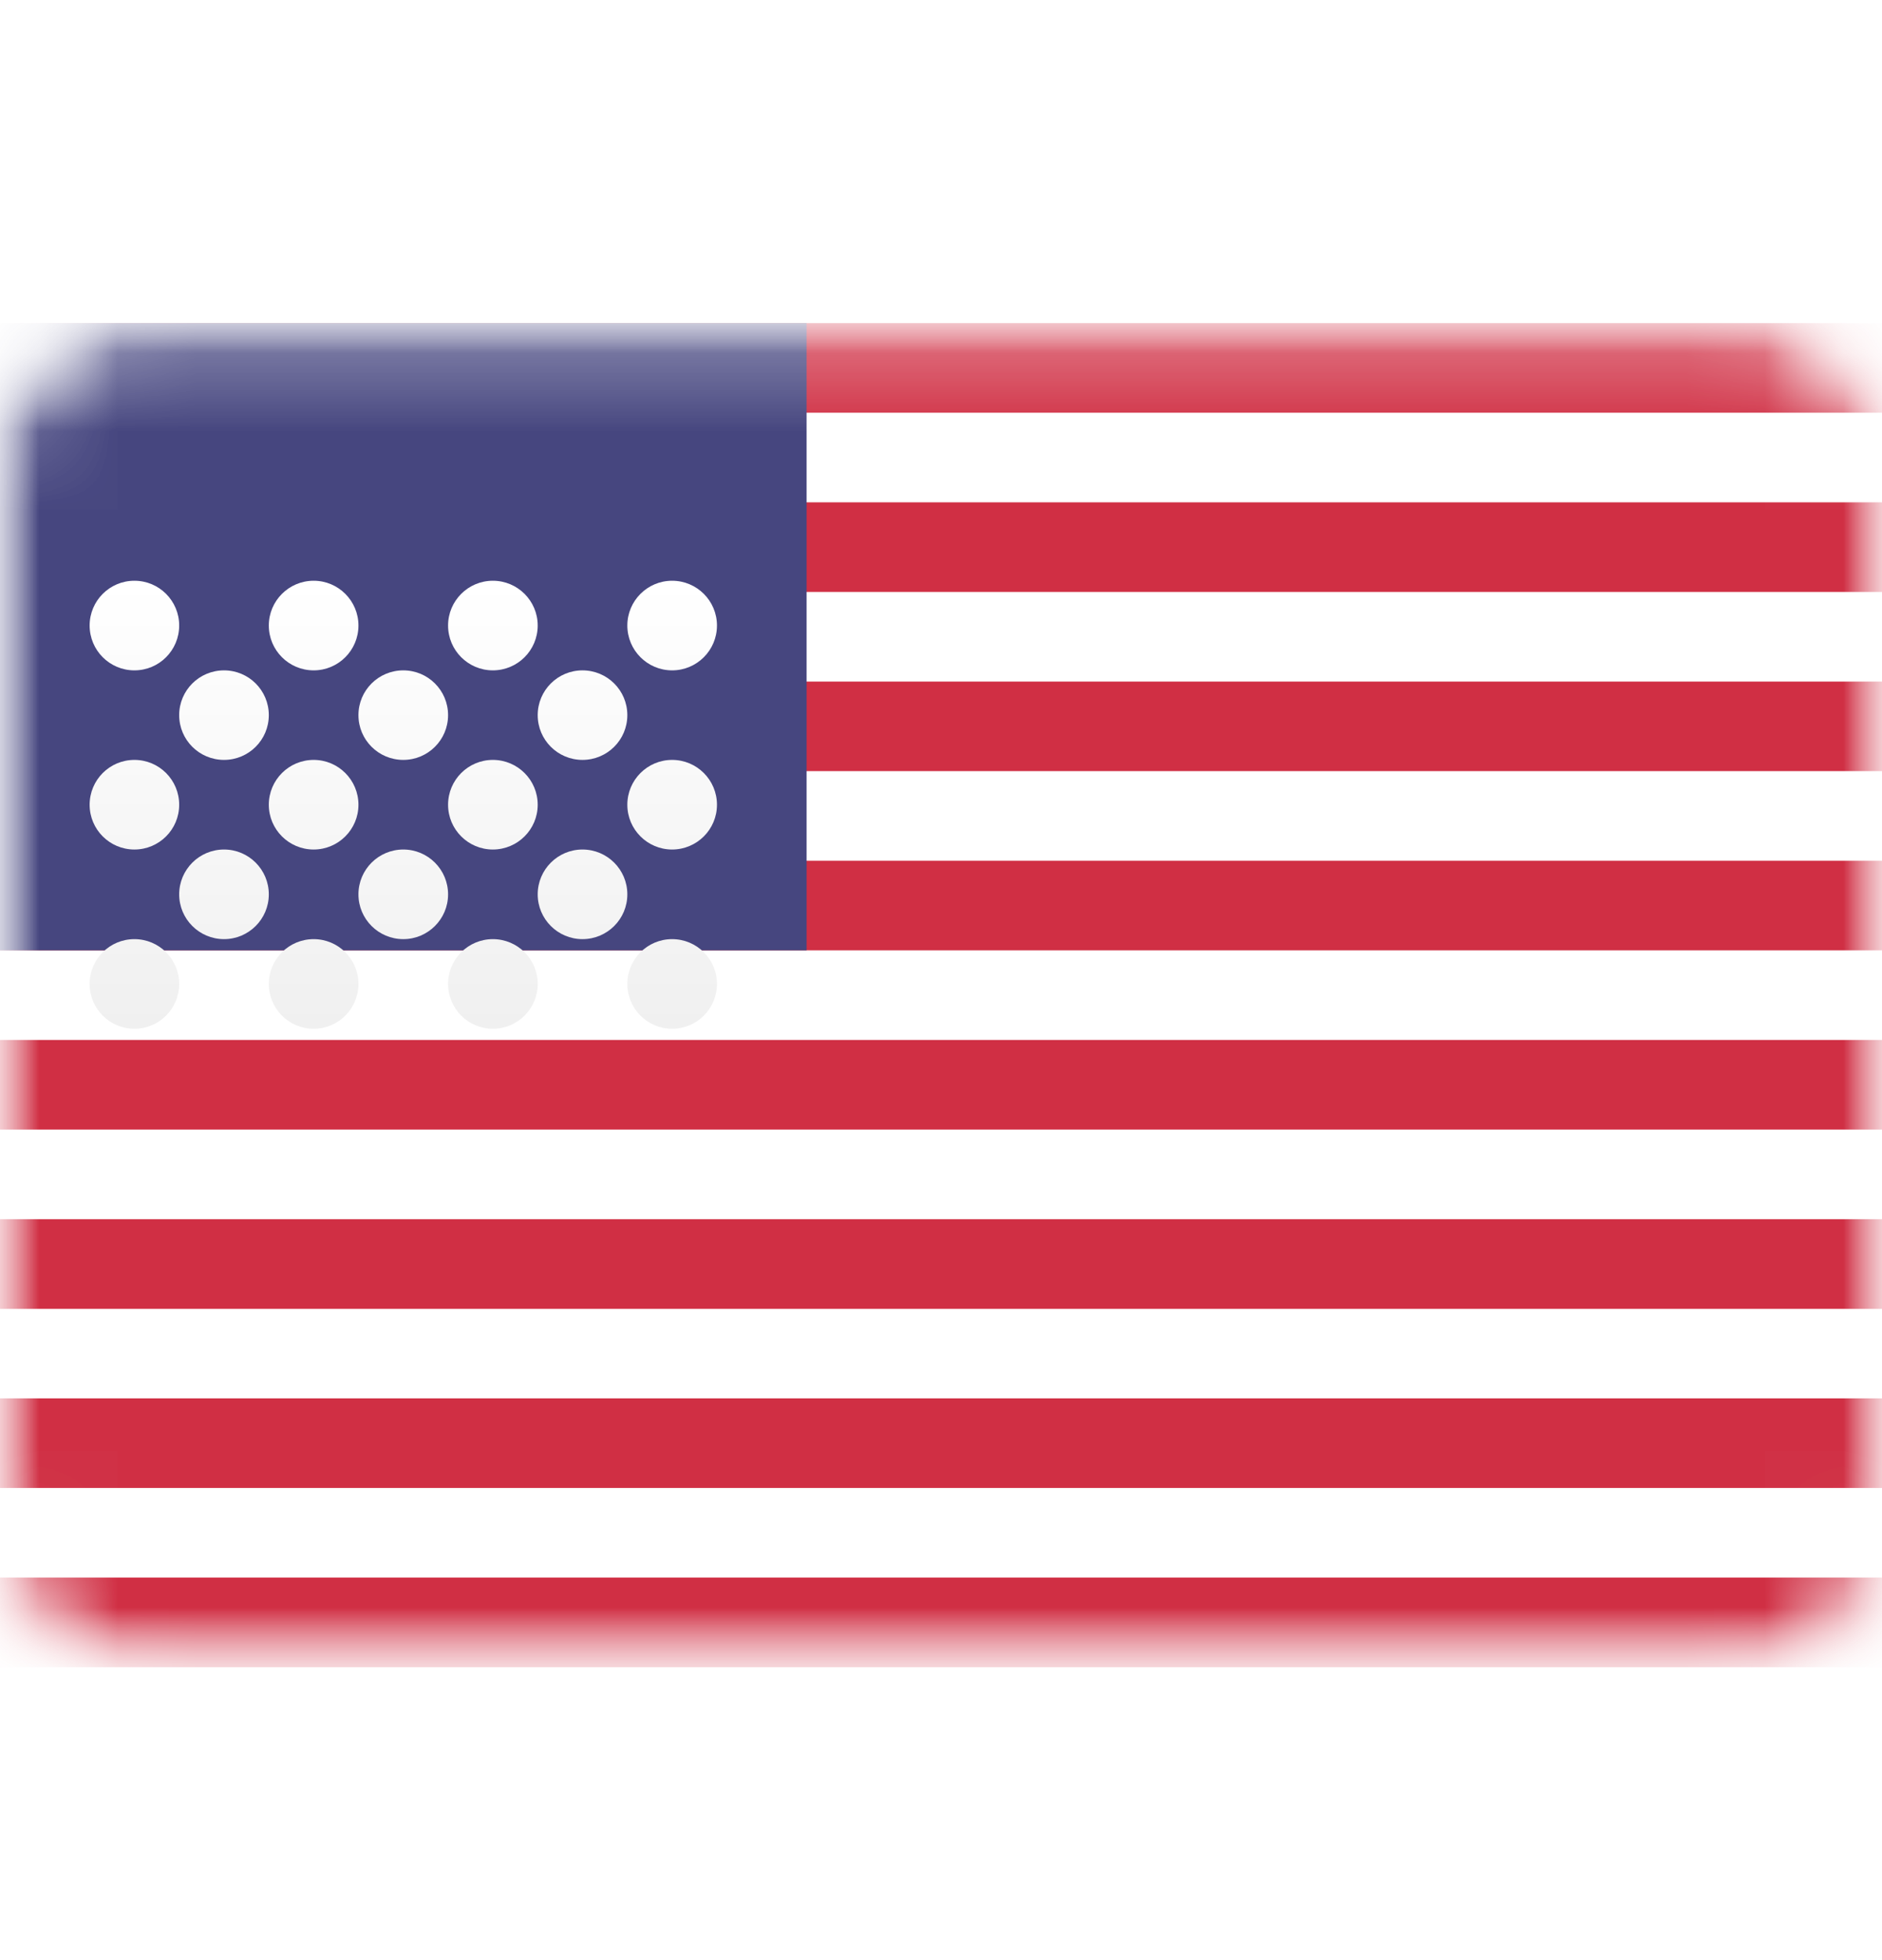 <svg width="24" height="25" viewBox="0 0 24 25" fill="none" xmlns="http://www.w3.org/2000/svg">
<g clip-path="url(#clip0_4351_1334)">
<mask id="mask0_4351_1334" style="mask-type:luminance" maskUnits="userSpaceOnUse" x="0" y="4" width="24" height="18">
<path d="M22.286 4.121H1.714C0.768 4.121 0 4.889 0 5.835V19.55C0 20.496 0.768 21.264 1.714 21.264H22.286C23.233 21.264 24 20.496 24 19.55V5.835C24 4.889 23.233 4.121 22.286 4.121Z" fill="white"/>
</mask>
<g mask="url(#mask0_4351_1334)">
<path d="M22.286 4.121H1.714C0.768 4.121 0 4.889 0 5.835V19.55C0 20.496 0.768 21.264 1.714 21.264H22.286C23.233 21.264 24 20.496 24 19.55V5.835C24 4.889 23.233 4.121 22.286 4.121Z" fill="white"/>
<mask id="mask1_4351_1334" style="mask-type:alpha" maskUnits="userSpaceOnUse" x="0" y="4" width="24" height="18">
<path d="M22.286 4.121H1.714C0.768 4.121 0 4.889 0 5.835V19.55C0 20.496 0.768 21.264 1.714 21.264H22.286C23.233 21.264 24 20.496 24 19.55V5.835C24 4.889 23.233 4.121 22.286 4.121Z" fill="white"/>
</mask>
<g mask="url(#mask1_4351_1334)">
<path fill-rule="evenodd" clip-rule="evenodd" d="M24 4.121H0V5.264H24V4.121ZM24 6.407H0V7.55H24V6.407ZM0 8.693H24V9.835H0V8.693ZM24 10.978H0V12.121H24V10.978ZM0 13.264H24V14.407H0V13.264ZM24 15.55H0V16.693H24V15.55ZM0 17.835H24V18.978H0V17.835ZM24 20.121H0V21.264H24V20.121Z" fill="#D02F44"/>
<path d="M10.286 4.121H0V12.121H10.286V4.121Z" fill="#46467F"/>
<g filter="url(#filter0_d_4351_1334)">
<path fill-rule="evenodd" clip-rule="evenodd" d="M2.285 5.835C2.285 6.151 2.03 6.407 1.714 6.407C1.398 6.407 1.143 6.151 1.143 5.835C1.143 5.52 1.398 5.264 1.714 5.264C2.03 5.264 2.285 5.52 2.285 5.835ZM4.571 5.835C4.571 6.151 4.315 6.407 4 6.407C3.684 6.407 3.428 6.151 3.428 5.835C3.428 5.52 3.684 5.264 4 5.264C4.315 5.264 4.571 5.52 4.571 5.835ZM6.285 6.407C6.601 6.407 6.857 6.151 6.857 5.835C6.857 5.52 6.601 5.264 6.285 5.264C5.97 5.264 5.714 5.52 5.714 5.835C5.714 6.151 5.97 6.407 6.285 6.407ZM9.143 5.835C9.143 6.151 8.887 6.407 8.571 6.407C8.256 6.407 8 6.151 8 5.835C8 5.52 8.256 5.264 8.571 5.264C8.887 5.264 9.143 5.52 9.143 5.835ZM2.857 7.549C3.172 7.549 3.428 7.294 3.428 6.978C3.428 6.662 3.172 6.407 2.857 6.407C2.541 6.407 2.285 6.662 2.285 6.978C2.285 7.294 2.541 7.549 2.857 7.549ZM5.714 6.978C5.714 7.294 5.458 7.549 5.143 7.549C4.827 7.549 4.571 7.294 4.571 6.978C4.571 6.662 4.827 6.407 5.143 6.407C5.458 6.407 5.714 6.662 5.714 6.978ZM7.428 7.549C7.744 7.549 8 7.294 8 6.978C8 6.662 7.744 6.407 7.428 6.407C7.113 6.407 6.857 6.662 6.857 6.978C6.857 7.294 7.113 7.549 7.428 7.549ZM9.143 8.121C9.143 8.436 8.887 8.692 8.571 8.692C8.256 8.692 8 8.436 8 8.121C8 7.805 8.256 7.549 8.571 7.549C8.887 7.549 9.143 7.805 9.143 8.121ZM6.285 8.692C6.601 8.692 6.857 8.436 6.857 8.121C6.857 7.805 6.601 7.549 6.285 7.549C5.97 7.549 5.714 7.805 5.714 8.121C5.714 8.436 5.97 8.692 6.285 8.692ZM4.571 8.121C4.571 8.436 4.315 8.692 4 8.692C3.684 8.692 3.428 8.436 3.428 8.121C3.428 7.805 3.684 7.549 4 7.549C4.315 7.549 4.571 7.805 4.571 8.121ZM1.714 8.692C2.03 8.692 2.285 8.436 2.285 8.121C2.285 7.805 2.03 7.549 1.714 7.549C1.398 7.549 1.143 7.805 1.143 8.121C1.143 8.436 1.398 8.692 1.714 8.692ZM3.428 9.264C3.428 9.579 3.172 9.835 2.857 9.835C2.541 9.835 2.285 9.579 2.285 9.264C2.285 8.948 2.541 8.692 2.857 8.692C3.172 8.692 3.428 8.948 3.428 9.264ZM5.143 9.835C5.458 9.835 5.714 9.579 5.714 9.264C5.714 8.948 5.458 8.692 5.143 8.692C4.827 8.692 4.571 8.948 4.571 9.264C4.571 9.579 4.827 9.835 5.143 9.835ZM8 9.264C8 9.579 7.744 9.835 7.428 9.835C7.113 9.835 6.857 9.579 6.857 9.264C6.857 8.948 7.113 8.692 7.428 8.692C7.744 8.692 8 8.948 8 9.264ZM8.571 10.978C8.887 10.978 9.143 10.722 9.143 10.406C9.143 10.091 8.887 9.835 8.571 9.835C8.256 9.835 8 10.091 8 10.406C8 10.722 8.256 10.978 8.571 10.978ZM6.857 10.406C6.857 10.722 6.601 10.978 6.285 10.978C5.97 10.978 5.714 10.722 5.714 10.406C5.714 10.091 5.97 9.835 6.285 9.835C6.601 9.835 6.857 10.091 6.857 10.406ZM4 10.978C4.315 10.978 4.571 10.722 4.571 10.406C4.571 10.091 4.315 9.835 4 9.835C3.684 9.835 3.428 10.091 3.428 10.406C3.428 10.722 3.684 10.978 4 10.978ZM2.285 10.406C2.285 10.722 2.03 10.978 1.714 10.978C1.398 10.978 1.143 10.722 1.143 10.406C1.143 10.091 1.398 9.835 1.714 9.835C2.03 9.835 2.285 10.091 2.285 10.406Z" fill="url(#paint0_linear_4351_1334)"/>
</g>
</g>
</g>
</g>
<defs>
<filter id="filter0_d_4351_1334" x="1.143" y="5.264" width="8" height="7.857" filterUnits="userSpaceOnUse" color-interpolation-filters="sRGB">
<feFlood flood-opacity="0" result="BackgroundImageFix"/>
<feColorMatrix in="SourceAlpha" type="matrix" values="0 0 0 0 0 0 0 0 0 0 0 0 0 0 0 0 0 0 127 0" result="hardAlpha"/>
<feOffset dy="2.143"/>
<feColorMatrix type="matrix" values="0 0 0 0 0 0 0 0 0 0 0 0 0 0 0 0 0 0 0.06 0"/>
<feBlend mode="normal" in2="BackgroundImageFix" result="effect1_dropShadow_4351_1334"/>
<feBlend mode="normal" in="SourceGraphic" in2="effect1_dropShadow_4351_1334" result="shape"/>
</filter>
<linearGradient id="paint0_linear_4351_1334" x1="1.143" y1="5.264" x2="1.143" y2="10.978" gradientUnits="userSpaceOnUse">
<stop stop-color="white"/>
<stop offset="1" stop-color="#F0F0F0"/>
</linearGradient>
<clipPath id="clip0_4351_1334">
<rect width="24" height="24" fill="white" transform="translate(0 0.692)"/>
</clipPath>
</defs>
</svg>
